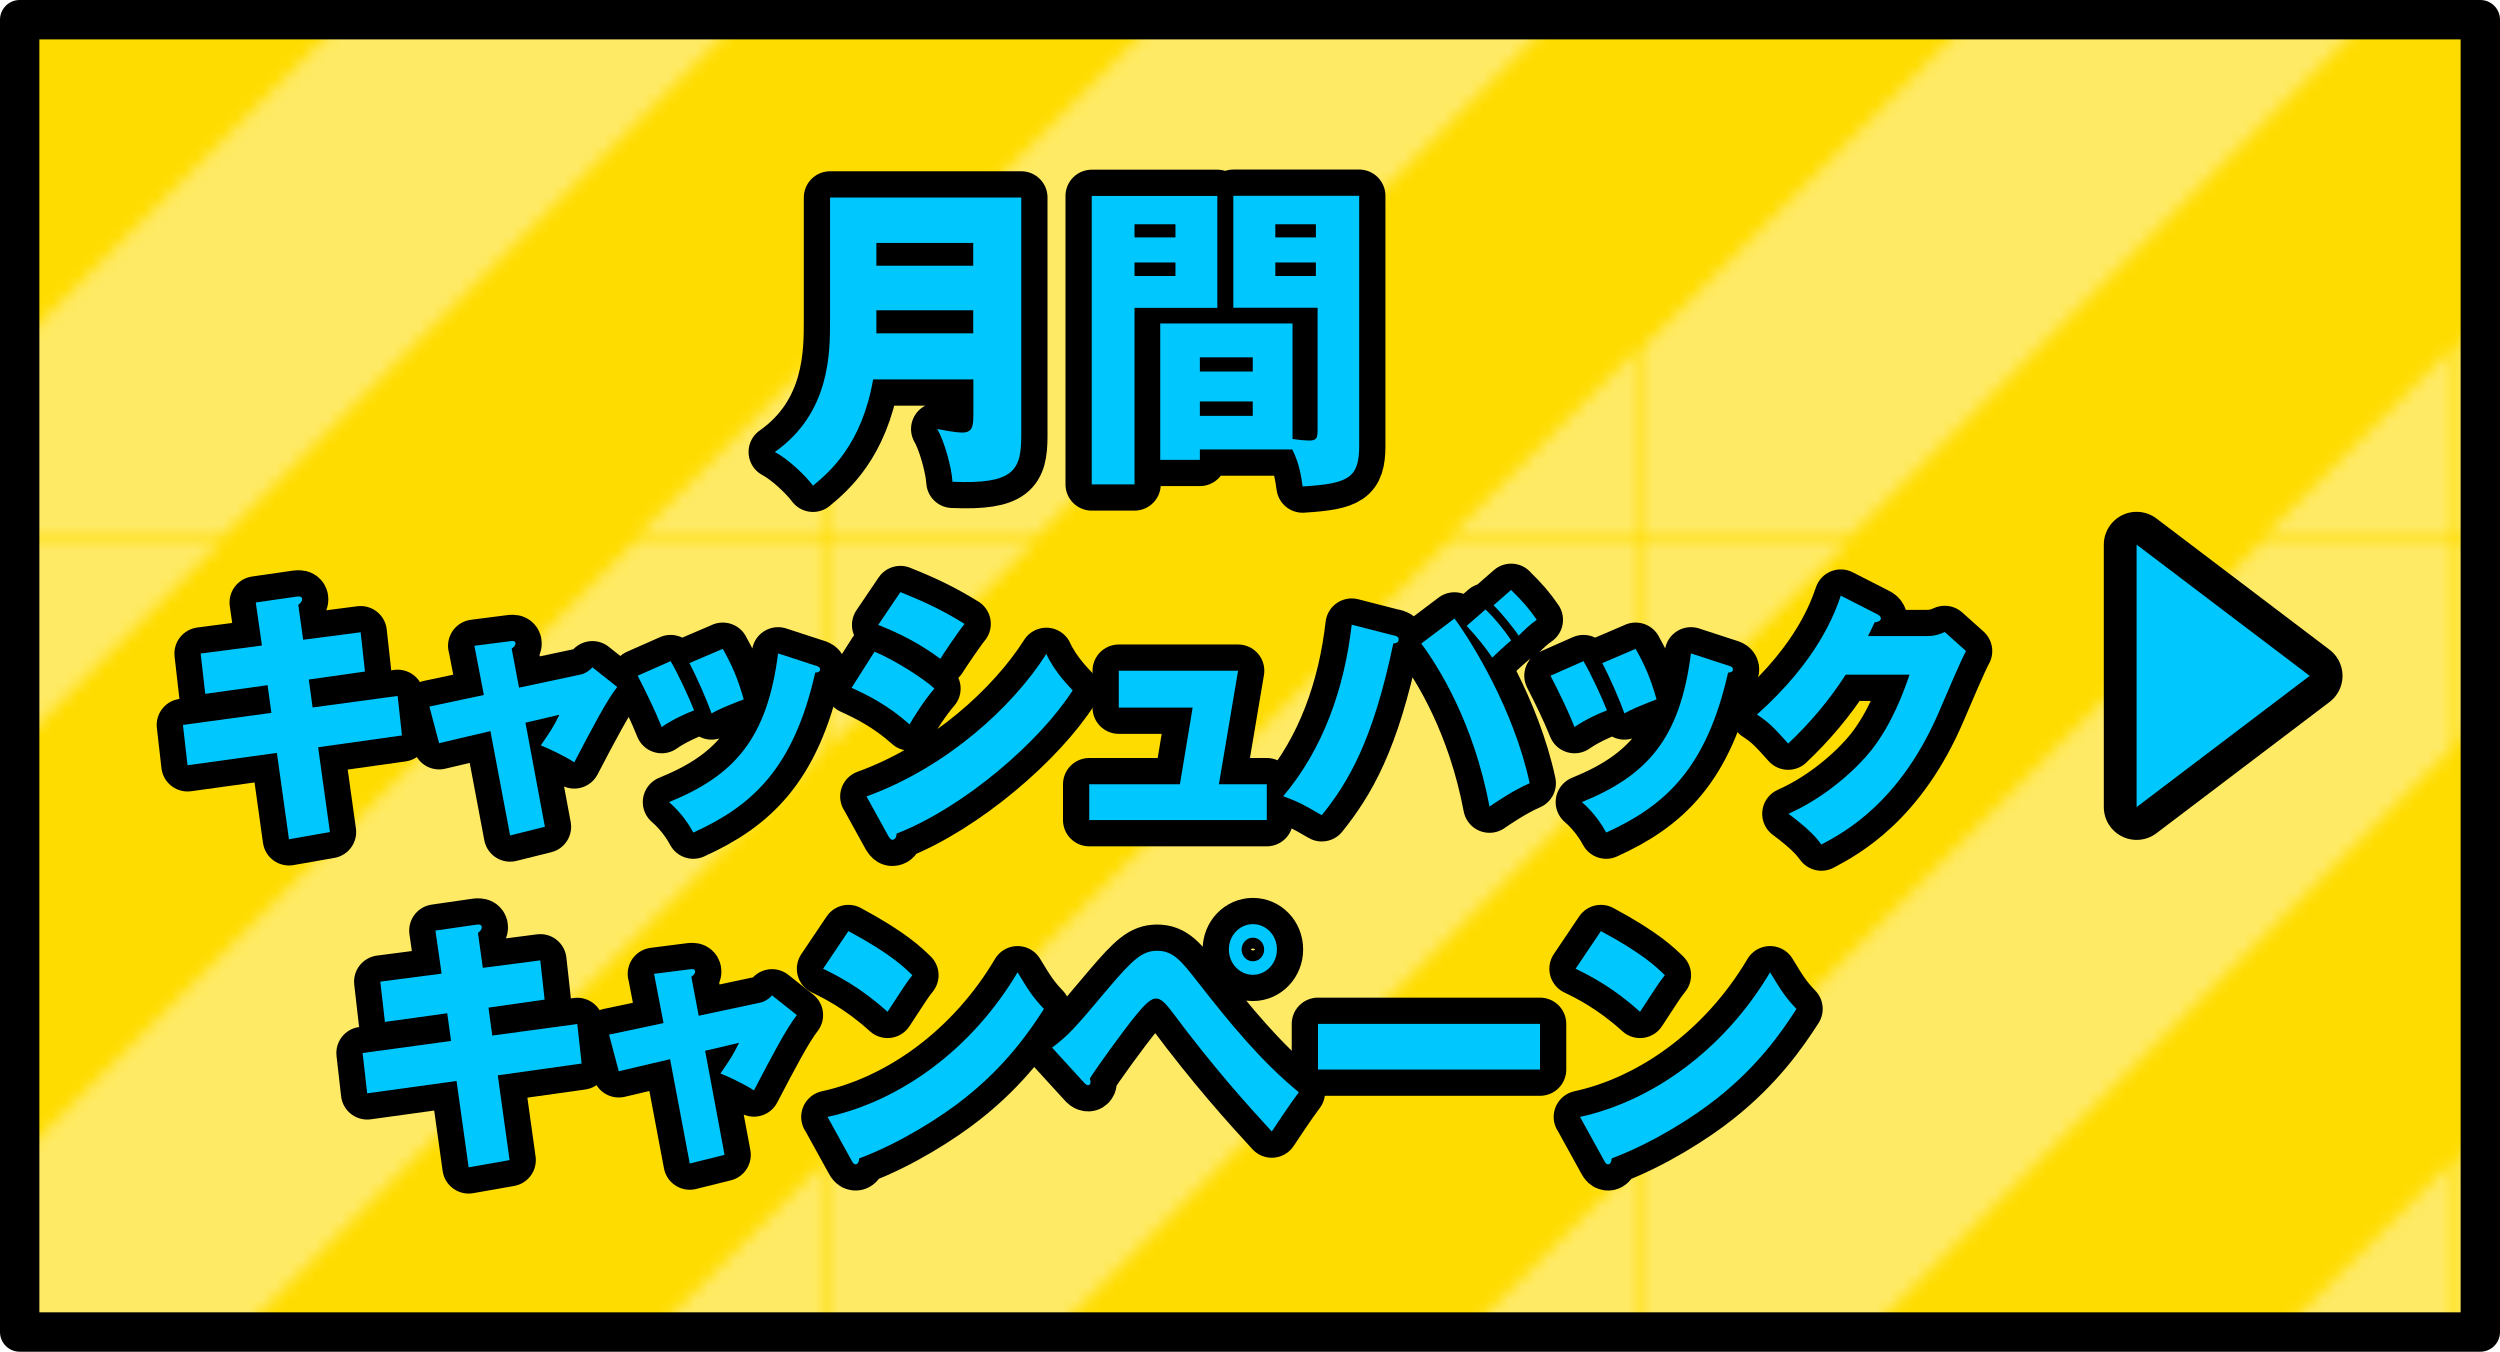<?xml version="1.0" encoding="UTF-8"?>
<svg id="_レイヤー_2" data-name="レイヤー 2" xmlns="http://www.w3.org/2000/svg" xmlns:xlink="http://www.w3.org/1999/xlink" viewBox="0 0 190.5 103">
  <defs>
    <style>
      .cls-1 {
        stroke-width: 4px;
      }

      .cls-1, .cls-2, .cls-3, .cls-4 {
        fill: none;
      }

      .cls-1, .cls-2, .cls-4 {
        stroke: #000;
        stroke-linecap: round;
        stroke-linejoin: round;
      }

      .cls-5 {
        fill: url(#_新規パターンスウォッチ_3);
        opacity: .4;
      }

      .cls-5, .cls-3, .cls-6, .cls-7, .cls-8 {
        stroke-width: 0px;
      }

      .cls-2 {
        stroke-width: 5px;
      }

      .cls-6 {
        fill: #00c8ff;
      }

      .cls-7 {
        fill: #ffdc00;
      }

      .cls-8 {
        fill: #fff;
      }

      .cls-4 {
        stroke-width: 3px;
      }
    </style>
    <pattern id="_新規パターンスウォッチ_3" data-name="新規パターンスウォッチ 3" x="0" y="0" width="61.73" height="61.73" patternTransform="translate(1.5 -206.49)" patternUnits="userSpaceOnUse" viewBox="0 0 61.73 61.73">
      <g>
        <rect class="cls-3" y="0" width="61.73" height="61.73"/>
        <polygon class="cls-8" points="61.73 0 46.62 0 0 46.62 0 61.73 15.11 61.73 61.73 15.11 61.73 0"/>
        <polygon class="cls-8" points="0 0 0 15.11 15.11 0 0 0"/>
        <polygon class="cls-8" points="61.73 46.62 46.62 61.73 61.73 61.73 61.73 46.62"/>
      </g>
    </pattern>
  </defs>
  <g id="_ヘッダー" data-name="ヘッダー">
    <g>
      <rect class="cls-7" x="1.5" y="1.5" width="187.5" height="100"/>
      <rect class="cls-5" x="1.5" y="1.5" width="187.5" height="100"/>
      <rect class="cls-4" x="1.5" y="1.5" width="187.5" height="100"/>
    </g>
    <g>
      <polygon class="cls-2" points="162.81 41.5 176 51.5 162.81 61.5 162.81 41.5"/>
      <polygon class="cls-6" points="162.81 41.5 176 51.5 162.81 61.5 162.81 41.5"/>
    </g>
    <g>
      <g>
        <path class="cls-1" d="m66.53,28.92c-.86,4.95-3.3,7.03-4.58,8.09-.56-.76-1.88-2.03-2.91-2.57,4.26-2.99,4.21-7.65,4.21-10.1v-9.29h14.57v18.16c0,2.65-.6,3.7-5.24,3.5-.07-1.15-.65-3.16-1.16-4.02.37.07,1.35.27,1.91.27.79,0,.84-.51.84-1.4v-2.65h-7.63Zm7.63-8.67v-1.74h-7.38v1.74h7.38Zm0,5.15v-1.76h-7.38v1.76h7.38Z"/>
        <path class="cls-1" d="m92.76,14.93v8.53h-6.31v13.45h-3.26V14.93h9.56Zm-3.19,3.16v-1h-3.12v1h3.12Zm-3.12,1.91v1.03h3.12v-1.03h-3.12Zm4.98,14.26v.78h-3.02v-10.39h10.08v8.8c.7.1,1.07.12,1.28.12.6,0,.63-.25.63-.86v-9.26h-6.42v-8.53h9.59v19.04c0,2.47-.81,2.89-4.31,3.11-.09-.64-.23-1.74-.79-2.82h-7.03Zm4.03-5.95v-1.08h-4.03v1.08h4.03Zm-4.03,2.28v1.1h4.03v-1.1h-4.03Zm8.84-12.5v-1h-3.09v1h3.09Zm-3.09,1.91v1.03h3.09v-1.03h-3.09Z"/>
        <path class="cls-1" d="m19.49,45.91l3.12-.45c.14-.02.41-.04.41.2,0,.18-.14.31-.29.43l.37,2.66,4.38-.57.33,2.99-4.28.61.29,2.13,6.48-.88.33,3.01-6.39.9.9,6.46-3.12.55-.92-6.58-6.81.94-.35-3.07,6.74-.92-.29-2.11-4.75.66-.35-3.07,4.67-.61-.47-3.28Z"/>
        <path class="cls-1" d="m36.14,49.21l2.73-.35c.17-.02.41-.06.41.18,0,.16-.16.29-.29.39l.56,2.97,4.69-1c.31-.06.66-.27.9-.55l1.89,1.5c-.82,1.05-1.91,3.14-3.27,5.74-.8-.53-2.18-1.15-2.55-1.29.72-1.05.93-1.35,1.42-2.34l-2.59.61,1.48,7.93-2.65.66-1.5-7.95-3.91.92-.74-2.79,4.15-.88-.72-3.75Z"/>
        <path class="cls-1" d="m51.1,50.38c.6,1.02,1.42,2.81,1.79,3.75-.49.18-1.6.66-2.47,1.27-.53-1.33-1.19-2.66-1.83-3.91l2.51-1.11Zm11.02.33c.21.06.37.12.37.31,0,.2-.27.23-.37.23-1.64,7.27-4.77,10.14-9.29,12.19-.23-.43-.82-1.43-1.85-2.32,4.98-2.03,7.48-4.82,8.31-11.33l2.82.92Zm-7.05-1.27c.66,1.15,1.13,2.19,1.6,3.85-1.42.55-1.89.76-2.45,1.07-.37-1.05-1.17-2.87-1.69-3.83l2.55-1.09Z"/>
        <path class="cls-1" d="m66.64,49.66c1.5.61,3.87,2.13,4.56,2.81-.72.82-1.62,2.23-1.89,2.73-1.66-1.48-3.23-2.25-4.42-2.79l1.75-2.75Zm-.62,11.03c6.11-2.21,11.16-6.84,13.71-10.86.64,1.41,1.85,2.6,2.01,2.77-2.45,3.85-8.22,8.89-13.42,10.92,0,.12-.04.47-.33.47-.14,0-.25-.21-.29-.27l-1.67-3.03Zm2.59-15.57c1.99.8,3.21,1.39,4.89,2.42-.41.49-1.58,2.23-1.85,2.66-1.46-1.09-3.06-1.93-4.73-2.58l1.69-2.5Z"/>
        <path class="cls-1" d="m96.53,59.76v2.73h-13.53v-2.73h6.91l.97-5.84h-5.63v-2.81h9.09l-1.46,8.65h3.64Z"/>
        <path class="cls-1" d="m106.19,48.41c.18.04.39.1.39.31,0,.27-.27.31-.41.31-1.56,7.44-3.41,10.55-5.45,13.09-1.46-.84-1.73-1-2.94-1.45,3.06-3.61,4.67-8.26,5.22-13.07l3.19.82Zm4.65-1.27c1.32,1.8,4.52,6.95,5.72,12.54-1.27.55-2.65,1.5-3.06,1.78-1.19-6.31-3.82-10.57-5.2-12.42l2.53-1.91Zm2.36-.7c.62.59,1.4,1.52,1.95,2.36-.49.41-.95.84-1.44,1.31-.53-.78-1.01-1.39-1.95-2.42l1.44-1.25Zm1.95-1.48c.86.84,1.38,1.43,1.95,2.27-.53.37-.82.66-1.38,1.21-.37-.59-1.38-1.8-1.91-2.32l1.34-1.17Z"/>
        <path class="cls-1" d="m120.66,50.38c.6,1.02,1.42,2.81,1.79,3.75-.49.18-1.6.66-2.47,1.27-.53-1.33-1.19-2.66-1.83-3.91l2.51-1.11Zm11.02.33c.21.06.37.12.37.31,0,.2-.27.23-.37.23-1.64,7.27-4.77,10.14-9.29,12.19-.23-.43-.82-1.43-1.85-2.32,4.98-2.03,7.48-4.82,8.31-11.33l2.82.92Zm-7.05-1.27c.66,1.15,1.13,2.19,1.6,3.85-1.42.55-1.89.76-2.45,1.07-.37-1.05-1.17-2.87-1.69-3.83l2.55-1.09Z"/>
        <path class="cls-1" d="m146.81,48.47c.64,0,.99-.14,1.38-.31l1.62,1.45c-.35.61-1.54,3.42-1.99,4.47-3,7.09-7.32,9.36-9.03,10.27-.33-.45-.88-1.13-2.51-2.34,2.96-1.31,5.32-3.57,6.33-4.86,1.58-2.01,2.47-4.49,2.9-5.74h-4.87c-1.25,1.95-2.73,3.69-4.38,5.25-1.05-1.17-1.44-1.6-2.38-2.21,4.73-4.22,5.96-7.83,6.39-9.06l2.8,1.43c.08.04.25.14.25.31,0,.2-.27.27-.47.29-.31.64-.37.8-.51,1.05h4.46Z"/>
        <path class="cls-1" d="m33.18,70.91l3.12-.45c.14-.02.41-.04.41.2,0,.18-.14.31-.29.43l.37,2.66,4.38-.57.33,2.99-4.28.61.29,2.13,6.48-.88.33,3.01-6.39.9.9,6.46-3.12.55-.92-6.58-6.81.94-.35-3.07,6.74-.92-.29-2.11-4.75.66-.35-3.07,4.67-.61-.47-3.28Z"/>
        <path class="cls-1" d="m49.83,74.21l2.73-.35c.17-.02.41-.06.41.18,0,.16-.16.29-.29.39l.56,2.97,4.69-1c.31-.06.66-.27.9-.55l1.89,1.5c-.82,1.05-1.91,3.14-3.27,5.74-.8-.53-2.18-1.15-2.55-1.29.72-1.05.93-1.35,1.42-2.34l-2.59.61,1.48,7.93-2.65.66-1.5-7.95-3.91.92-.74-2.79,4.15-.88-.72-3.75Z"/>
        <path class="cls-1" d="m64.65,70.95c3.27,1.76,4.28,2.79,4.87,3.36-.47.59-.6.82-1.89,2.79-2.08-1.89-3.93-2.81-4.91-3.28l1.93-2.87Zm-1.6,14.16c5.55-1.21,11.02-5.16,14.49-11.02.84,1.39,1.17,1.91,2.01,2.79-1.13,1.76-2.92,4.34-6.06,6.82-1.77,1.41-4.89,3.4-8.02,4.57,0,.23-.1.45-.27.45-.12,0-.19-.06-.31-.29l-1.83-3.32Z"/>
        <path class="cls-1" d="m80.17,79.83c1.3-1,1.62-1.35,4.34-4.59,1.83-2.15,2.55-2.79,3.66-2.79,1.25,0,1.85.78,3.21,2.52,2.32,2.97,4.71,5.9,7.59,8.26-.74.98-1.69,2.44-2.06,2.99-1.83-1.99-4.46-4.9-7.57-9.08-.78-1.05-1.05-1.05-1.29-1.05-.45,0-1.07.76-1.54,1.33-.92,1.13-2.84,3.77-3.47,4.77.02.06.06.16.06.27s-.06.23-.18.23c-.14,0-.23-.1-.33-.21l-2.43-2.66Zm17.13-7.48c0,1.07-.82,1.93-1.83,1.93s-1.83-.86-1.83-1.93.82-1.93,1.83-1.93,1.83.84,1.83,1.93Zm-2.69,0c0,.49.37.9.86.9s.86-.41.86-.9-.39-.9-.86-.9-.86.41-.86.9Z"/>
        <path class="cls-1" d="m117.35,78.02v3.48h-16.92v-3.48h16.92Z"/>
        <path class="cls-1" d="m121.99,70.95c3.27,1.76,4.28,2.79,4.87,3.36-.47.59-.6.82-1.89,2.79-2.08-1.89-3.93-2.81-4.91-3.28l1.93-2.87Zm-1.6,14.16c5.55-1.21,11.02-5.16,14.49-11.02.84,1.39,1.17,1.91,2.01,2.79-1.13,1.76-2.92,4.34-6.06,6.82-1.77,1.41-4.89,3.4-8.02,4.57,0,.23-.1.45-.27.45-.12,0-.19-.06-.31-.29l-1.83-3.32Z"/>
      </g>
      <g>
        <path class="cls-6" d="m66.53,28.92c-.86,4.95-3.3,7.03-4.58,8.09-.56-.76-1.88-2.03-2.91-2.57,4.26-2.99,4.21-7.65,4.21-10.1v-9.29h14.57v18.16c0,2.65-.6,3.7-5.24,3.5-.07-1.15-.65-3.16-1.16-4.02.37.07,1.35.27,1.91.27.79,0,.84-.51.84-1.4v-2.65h-7.63Zm7.63-8.67v-1.74h-7.38v1.74h7.38Zm0,5.15v-1.76h-7.38v1.76h7.38Z"/>
        <path class="cls-6" d="m92.76,14.93v8.53h-6.31v13.45h-3.26V14.93h9.56Zm-3.19,3.16v-1h-3.12v1h3.12Zm-3.12,1.91v1.03h3.12v-1.03h-3.12Zm4.98,14.26v.78h-3.02v-10.39h10.08v8.8c.7.1,1.07.12,1.28.12.6,0,.63-.25.63-.86v-9.26h-6.42v-8.53h9.59v19.04c0,2.47-.81,2.89-4.31,3.11-.09-.64-.23-1.74-.79-2.82h-7.03Zm4.03-5.95v-1.08h-4.03v1.08h4.03Zm-4.03,2.28v1.1h4.03v-1.1h-4.03Zm8.84-12.5v-1h-3.09v1h3.09Zm-3.09,1.91v1.03h3.09v-1.03h-3.09Z"/>
        <path class="cls-6" d="m19.49,45.91l3.12-.45c.14-.02.41-.04.41.2,0,.18-.14.31-.29.43l.37,2.66,4.38-.57.33,2.99-4.28.61.29,2.13,6.48-.88.33,3.01-6.39.9.9,6.46-3.12.55-.92-6.58-6.81.94-.35-3.07,6.74-.92-.29-2.11-4.75.66-.35-3.07,4.67-.61-.47-3.28Z"/>
        <path class="cls-6" d="m36.14,49.21l2.73-.35c.17-.02.41-.06.41.18,0,.16-.16.29-.29.39l.56,2.97,4.69-1c.31-.06.66-.27.9-.55l1.89,1.5c-.82,1.05-1.91,3.14-3.27,5.74-.8-.53-2.18-1.15-2.55-1.29.72-1.05.93-1.35,1.42-2.34l-2.59.61,1.48,7.93-2.65.66-1.5-7.95-3.91.92-.74-2.79,4.15-.88-.72-3.75Z"/>
        <path class="cls-6" d="m51.1,50.38c.6,1.02,1.42,2.81,1.79,3.75-.49.18-1.6.66-2.47,1.27-.53-1.33-1.19-2.66-1.83-3.91l2.51-1.11Zm11.02.33c.21.06.37.12.37.31,0,.2-.27.23-.37.23-1.64,7.27-4.77,10.14-9.29,12.19-.23-.43-.82-1.43-1.85-2.32,4.98-2.03,7.48-4.82,8.31-11.33l2.82.92Zm-7.05-1.27c.66,1.15,1.13,2.19,1.6,3.85-1.42.55-1.89.76-2.45,1.07-.37-1.05-1.17-2.87-1.69-3.83l2.55-1.09Z"/>
        <path class="cls-6" d="m66.64,49.66c1.5.61,3.87,2.13,4.56,2.81-.72.82-1.62,2.23-1.89,2.73-1.66-1.48-3.23-2.25-4.42-2.79l1.75-2.75Zm-.62,11.03c6.11-2.21,11.16-6.84,13.71-10.86.64,1.41,1.85,2.6,2.01,2.77-2.45,3.85-8.22,8.89-13.42,10.92,0,.12-.04.47-.33.47-.14,0-.25-.21-.29-.27l-1.67-3.03Zm2.59-15.57c1.99.8,3.21,1.39,4.89,2.42-.41.49-1.58,2.23-1.85,2.66-1.46-1.09-3.06-1.93-4.73-2.58l1.69-2.5Z"/>
        <path class="cls-6" d="m96.53,59.76v2.73h-13.53v-2.73h6.91l.97-5.84h-5.63v-2.81h9.09l-1.46,8.65h3.64Z"/>
        <path class="cls-6" d="m106.19,48.41c.18.04.39.1.39.31,0,.27-.27.31-.41.31-1.56,7.44-3.41,10.55-5.45,13.09-1.46-.84-1.73-1-2.94-1.45,3.06-3.61,4.67-8.26,5.22-13.07l3.19.82Zm4.65-1.27c1.32,1.8,4.52,6.95,5.72,12.54-1.27.55-2.65,1.5-3.06,1.78-1.19-6.31-3.82-10.57-5.2-12.42l2.53-1.91Zm2.36-.7c.62.59,1.4,1.52,1.95,2.36-.49.41-.95.84-1.44,1.31-.53-.78-1.01-1.39-1.95-2.42l1.44-1.25Zm1.95-1.48c.86.84,1.38,1.43,1.95,2.27-.53.37-.82.66-1.38,1.21-.37-.59-1.38-1.8-1.91-2.32l1.34-1.17Z"/>
        <path class="cls-6" d="m120.66,50.38c.6,1.02,1.42,2.81,1.79,3.75-.49.18-1.6.66-2.47,1.27-.53-1.33-1.19-2.66-1.83-3.91l2.51-1.11Zm11.02.33c.21.06.37.12.37.31,0,.2-.27.23-.37.23-1.64,7.27-4.77,10.14-9.29,12.19-.23-.43-.82-1.43-1.85-2.32,4.98-2.03,7.48-4.82,8.31-11.33l2.82.92Zm-7.05-1.27c.66,1.15,1.13,2.19,1.6,3.85-1.42.55-1.89.76-2.45,1.07-.37-1.05-1.17-2.87-1.69-3.83l2.55-1.09Z"/>
        <path class="cls-6" d="m146.81,48.47c.64,0,.99-.14,1.38-.31l1.62,1.45c-.35.61-1.54,3.42-1.99,4.47-3,7.09-7.32,9.36-9.03,10.27-.33-.45-.88-1.13-2.51-2.34,2.96-1.31,5.32-3.57,6.33-4.86,1.58-2.01,2.47-4.49,2.9-5.74h-4.87c-1.25,1.95-2.73,3.69-4.38,5.25-1.05-1.17-1.44-1.6-2.38-2.21,4.73-4.22,5.96-7.83,6.39-9.06l2.8,1.43c.08.04.25.14.25.31,0,.2-.27.27-.47.29-.31.64-.37.8-.51,1.05h4.46Z"/>
        <path class="cls-6" d="m33.18,70.91l3.12-.45c.14-.02.41-.04.41.2,0,.18-.14.31-.29.43l.37,2.66,4.38-.57.33,2.99-4.28.61.29,2.13,6.48-.88.33,3.01-6.39.9.9,6.46-3.12.55-.92-6.58-6.81.94-.35-3.07,6.74-.92-.29-2.11-4.75.66-.35-3.07,4.67-.61-.47-3.28Z"/>
        <path class="cls-6" d="m49.83,74.21l2.73-.35c.17-.02.41-.06.41.18,0,.16-.16.29-.29.39l.56,2.97,4.69-1c.31-.06.66-.27.9-.55l1.89,1.5c-.82,1.05-1.91,3.14-3.27,5.74-.8-.53-2.18-1.15-2.55-1.29.72-1.05.93-1.35,1.42-2.34l-2.59.61,1.48,7.93-2.65.66-1.5-7.95-3.91.92-.74-2.79,4.15-.88-.72-3.75Z"/>
        <path class="cls-6" d="m64.65,70.95c3.27,1.76,4.28,2.79,4.87,3.36-.47.59-.6.82-1.89,2.79-2.08-1.89-3.93-2.81-4.91-3.28l1.93-2.87Zm-1.6,14.16c5.55-1.21,11.02-5.16,14.49-11.02.84,1.39,1.17,1.91,2.01,2.79-1.13,1.76-2.92,4.34-6.06,6.82-1.77,1.41-4.89,3.4-8.02,4.57,0,.23-.1.45-.27.45-.12,0-.19-.06-.31-.29l-1.83-3.32Z"/>
        <path class="cls-6" d="m80.17,79.83c1.3-1,1.62-1.35,4.34-4.59,1.83-2.15,2.55-2.79,3.66-2.79,1.25,0,1.85.78,3.21,2.52,2.32,2.97,4.71,5.9,7.59,8.26-.74.98-1.69,2.44-2.06,2.99-1.83-1.99-4.46-4.9-7.57-9.08-.78-1.05-1.05-1.05-1.29-1.05-.45,0-1.07.76-1.54,1.33-.92,1.13-2.84,3.77-3.47,4.77.02.06.06.16.06.27s-.06.23-.18.23c-.14,0-.23-.1-.33-.21l-2.43-2.66Zm17.13-7.48c0,1.07-.82,1.93-1.83,1.93s-1.83-.86-1.83-1.93.82-1.93,1.83-1.93,1.83.84,1.83,1.93Zm-2.69,0c0,.49.37.9.86.9s.86-.41.86-.9-.39-.9-.86-.9-.86.41-.86.9Z"/>
        <path class="cls-6" d="m117.35,78.02v3.48h-16.92v-3.48h16.92Z"/>
        <path class="cls-6" d="m121.99,70.95c3.27,1.76,4.28,2.79,4.87,3.36-.47.59-.6.82-1.89,2.79-2.08-1.89-3.93-2.81-4.91-3.28l1.93-2.87Zm-1.6,14.16c5.55-1.21,11.02-5.16,14.49-11.02.84,1.39,1.17,1.91,2.01,2.79-1.13,1.76-2.92,4.34-6.06,6.82-1.77,1.41-4.89,3.4-8.02,4.57,0,.23-.1.45-.27.45-.12,0-.19-.06-.31-.29l-1.83-3.32Z"/>
      </g>
    </g>
  </g>
</svg>